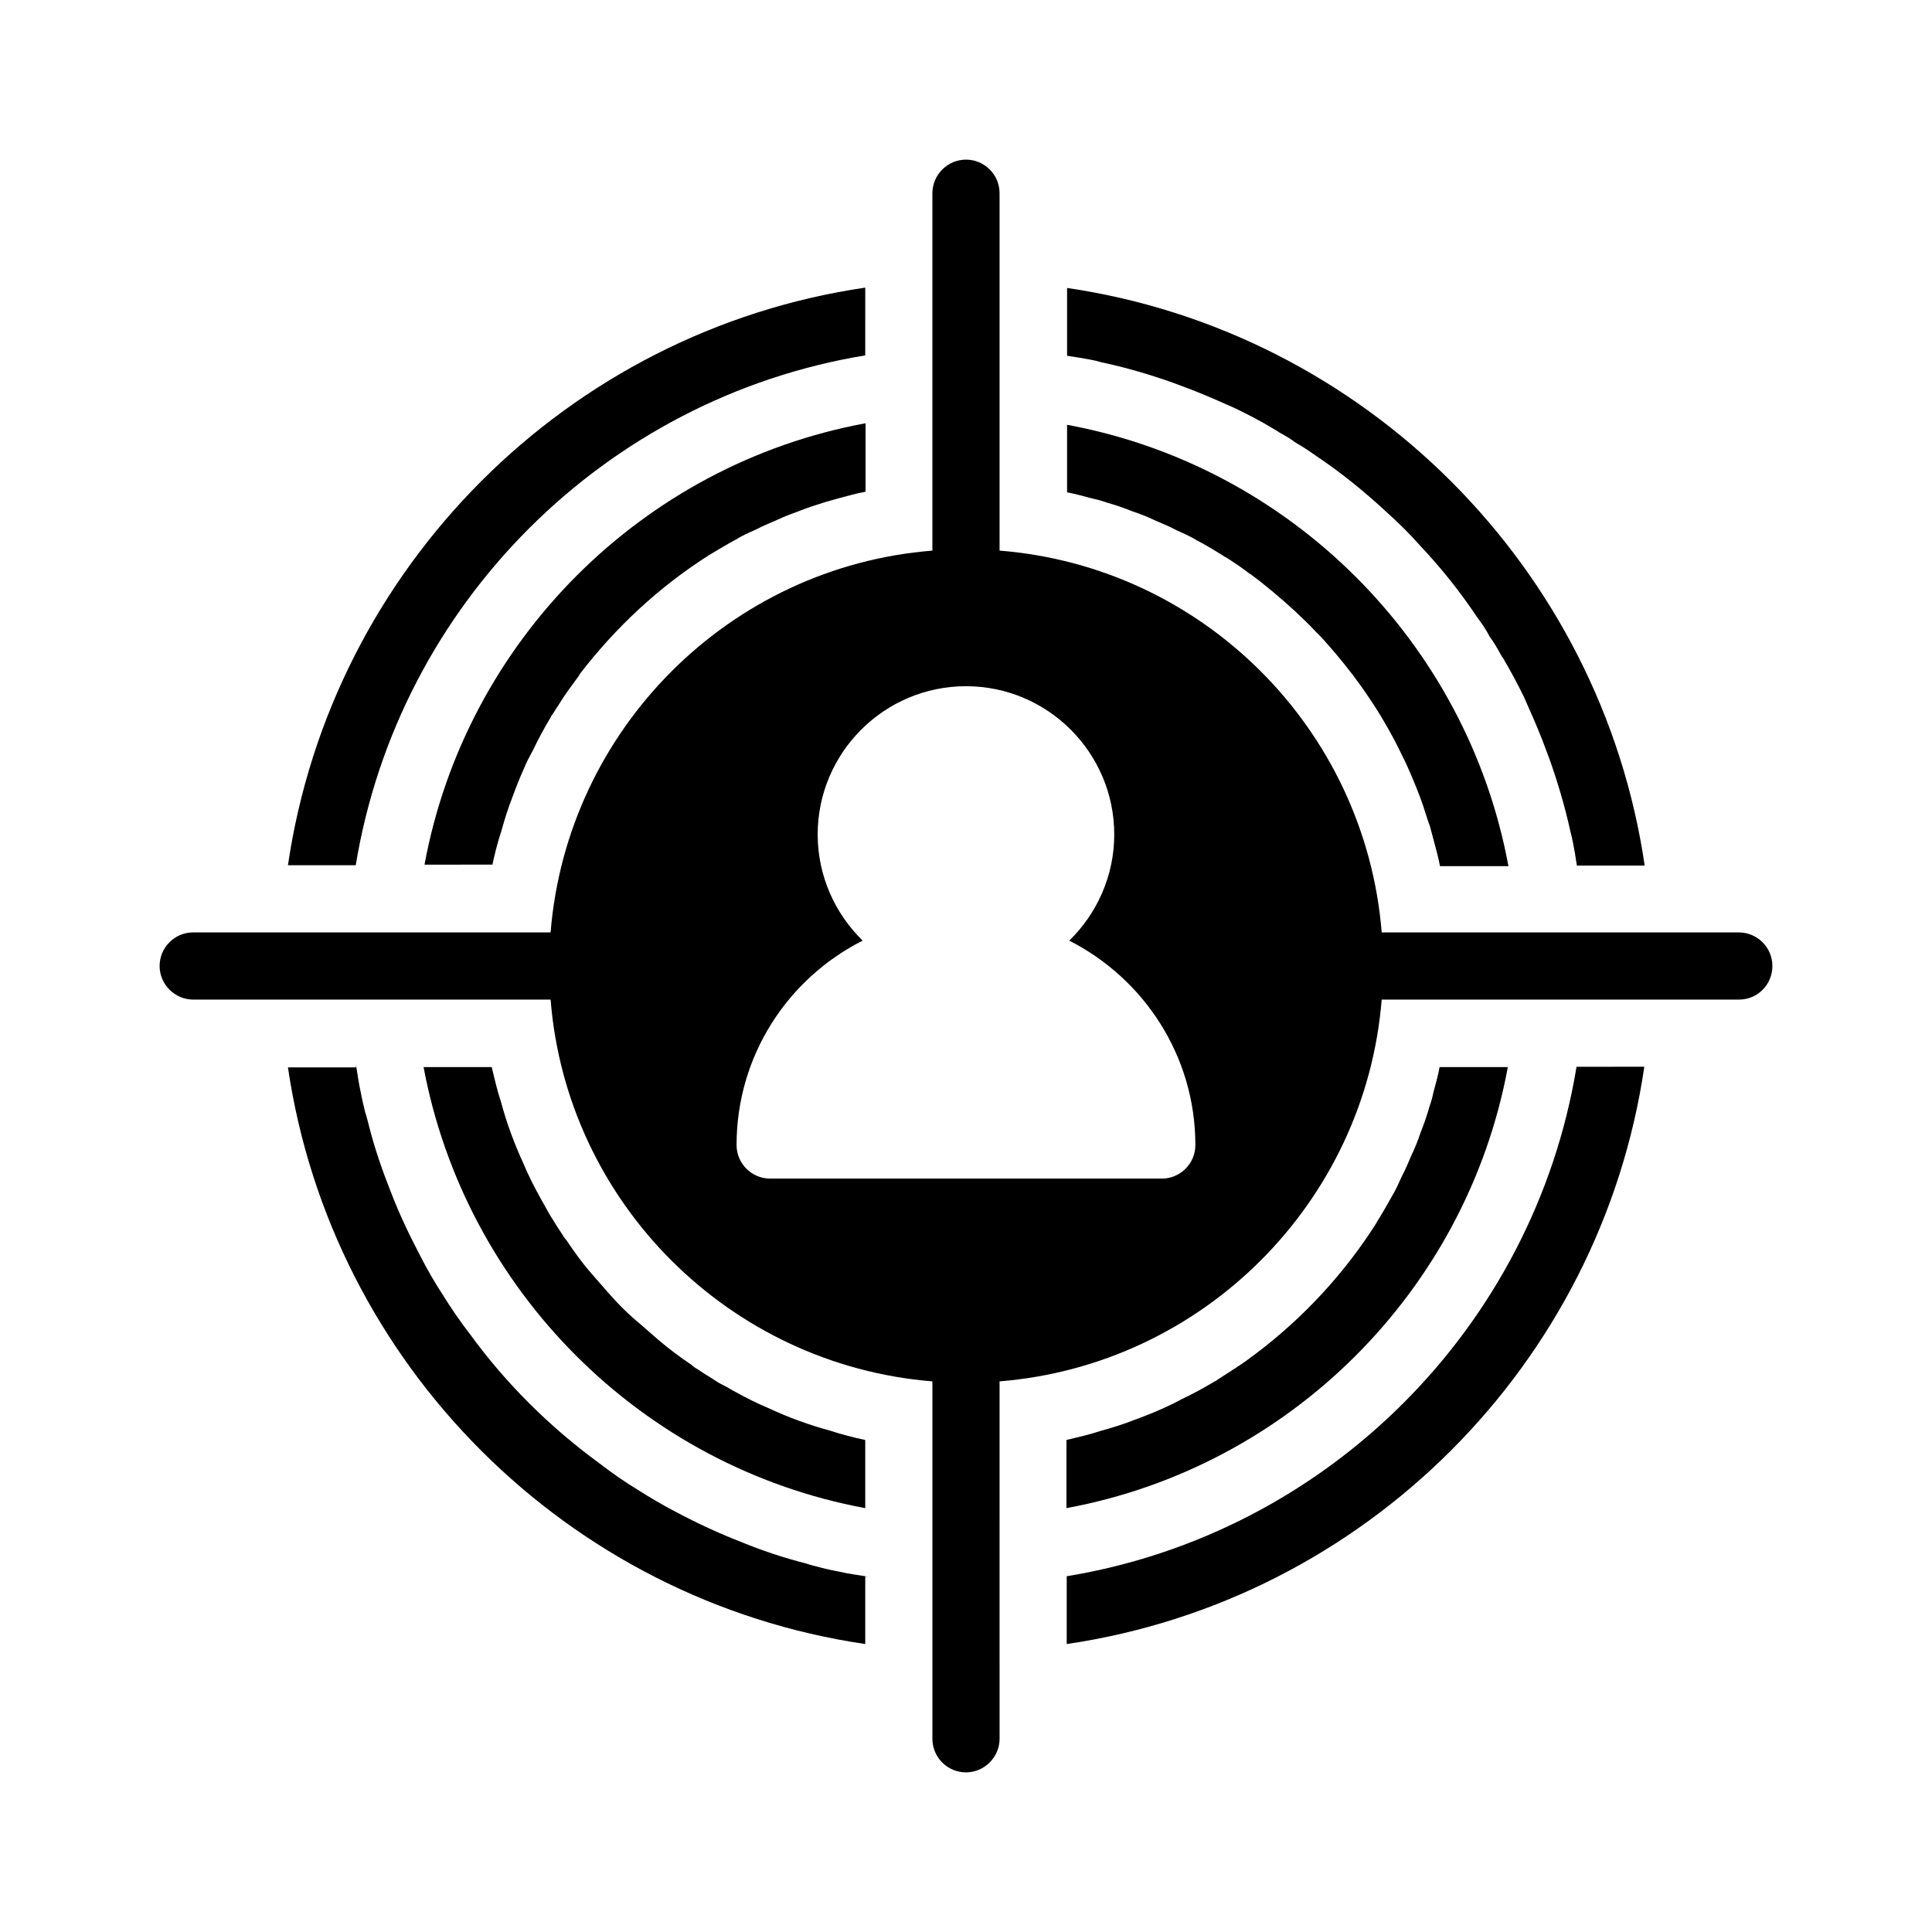 <?xml version="1.0" encoding="UTF-8"?>
<!-- Uploaded to: SVG Repo, www.svgrepo.com, Generator: SVG Repo Mixer Tools -->
<svg fill="#000000" width="800px" height="800px" version="1.1" viewBox="144 144 512 512" xmlns="http://www.w3.org/2000/svg">
 <g>
  <path d="m561.8 426.7c-11.336 69.023-66 123.68-135.11 135.02v17.969c78.93-11.586 141.49-74.059 153.07-152.99z"/>
  <path d="m373.3 579.69v-17.887l1.762 0.25c-0.586-0.082-1.258-0.168-1.762-0.336l-3.191-0.504c-1.176-0.168-2.434-0.418-3.527-0.672-1.762-0.336-3.441-0.672-5.289-1.176-1.258-0.336-2.434-0.586-3.609-1.008-5.961-1.512-11.754-3.441-17.465-5.793-5.793-2.266-11.418-4.871-16.793-7.727-3.609-1.848-7.137-3.945-10.578-6.129-3.441-2.098-6.801-4.449-10.078-6.969-13.184-9.656-24.77-21.16-34.344-34.344-2.519-3.273-4.785-6.551-6.969-10.078-2.266-3.441-4.281-6.969-6.129-10.578-2.856-5.457-5.543-11.082-7.727-16.793-2.266-5.711-4.281-11.504-5.793-17.465-0.336-1.258-0.586-2.434-1.008-3.609-0.418-1.762-0.84-3.441-1.176-5.289-0.25-1.176-0.504-2.434-0.672-3.527l-0.504-3.191c-0.168-0.504-0.25-1.176-0.336-1.762l0.25 1.762h-18.055c11.59 78.762 74.062 141.23 152.99 152.82z"/>
  <path d="m373.3 220.22c-78.93 11.586-141.4 74.145-152.99 153.07h17.969c11.336-69.105 66-123.77 135.02-135.11z"/>
  <path d="m454.58 245.33c1.762 0.672 3.527 1.344 5.375 2.016 3.863 1.512 7.641 3.191 11.418 4.871 3.441 1.68 6.887 3.441 10.16 5.457 0.418 0.25 0.922 0.504 1.344 0.84 1.512 0.84 3.023 1.68 4.449 2.769 1.762 1.008 3.441 2.098 5.207 3.359 6.801 4.535 13.098 9.656 19.062 15.199 3.023 2.688 5.961 5.625 8.648 8.648 5.625 5.961 10.664 12.258 15.199 19.062 1.258 1.68 2.434 3.359 3.359 5.207 1.09 1.426 1.93 2.938 2.769 4.449 0.25 0.418 0.504 0.922 0.84 1.344 1.93 3.273 3.777 6.719 5.457 10.16 1.68 3.777 3.359 7.559 4.871 11.418 0.672 1.762 1.344 3.527 2.016 5.375 2.098 5.961 3.945 12.176 5.375 18.641 0.504 1.93 0.922 4.031 1.258 6.047l0.504 3.191h17.969c-11.586-78.93-74.145-141.49-153.07-153.07v17.969l3.191 0.504c2.016 0.336 4.113 0.672 6.047 1.258 6.379 1.344 12.594 3.191 18.555 5.289z"/>
  <path d="m274.46 373.3c0.672-3.106 1.426-6.129 2.434-9.152 0.84-3.023 1.762-6.047 2.938-8.984 0.922-2.519 1.848-4.871 2.938-7.305 0.672-1.68 1.512-3.273 2.434-4.953 1.426-3.023 3.023-5.961 4.785-8.902 0.082-0.25 0.168-0.418 0.418-0.672 1.09-1.68 2.098-3.273 3.191-4.953 1.258-1.848 2.602-3.609 3.945-5.457l0.012-0.172c9.656-12.594 21.242-23.344 34.512-31.738 2.266-1.344 4.449-2.688 6.801-3.945 1.762-1.09 3.609-1.93 5.543-2.769 1.848-1.008 3.863-1.762 5.711-2.602 1.93-0.922 3.863-1.594 5.879-2.352 2.266-0.922 4.535-1.594 6.887-2.352 1.258-0.336 2.434-0.672 3.609-1.008 2.266-0.586 4.535-1.258 6.887-1.68v-18.137c-59.199 10.914-105.97 57.77-116.88 116.97l17.961-0.004z"/>
  <path d="m525.53 426.7c-0.418 2.352-1.09 4.617-1.68 6.887-0.25 1.258-0.586 2.434-1.008 3.609-0.672 2.352-1.426 4.617-2.352 6.887-0.672 2.016-1.426 3.945-2.352 5.879-0.84 1.848-1.594 3.863-2.602 5.711-0.84 1.848-1.68 3.777-2.769 5.543-1.258 2.266-2.519 4.449-3.945 6.719v0.082c-8.398 13.266-19.145 24.938-31.738 34.512-1.762 1.344-3.609 2.688-5.543 3.945-1.68 1.09-3.273 2.098-4.953 3.191-0.25 0.25-0.418 0.336-0.672 0.418-2.938 1.762-5.879 3.359-8.902 4.785-1.68 0.922-3.273 1.68-4.953 2.434-2.434 1.09-4.785 2.016-7.305 2.938-2.938 1.176-5.961 2.098-8.984 2.938-3.023 1.008-6.047 1.68-9.152 2.434v18.055c59.199-10.914 106.05-57.688 116.97-116.88l-18.059 0.004z"/>
  <path d="m426.7 274.46c2.352 0.418 4.617 1.09 6.887 1.68 1.258 0.25 2.434 0.586 3.609 1.008 2.352 0.672 4.617 1.426 6.887 2.352 2.016 0.672 3.945 1.426 5.879 2.352 1.848 0.84 3.863 1.594 5.711 2.602 1.848 0.84 3.777 1.68 5.543 2.769 2.602 1.344 5.039 2.856 7.559 4.449h0.082c2.098 1.344 4.281 2.769 6.297 4.367h0.082c4.113 3.023 7.977 6.297 11.754 9.742 1.848 1.762 3.777 3.527 5.543 5.457 1.848 1.762 3.527 3.777 5.207 5.711 3.273 3.863 6.383 7.894 9.152 12.09 1.426 2.098 2.856 4.367 4.113 6.551 1.68 2.856 3.273 5.879 4.703 8.902 1.008 1.848 1.762 3.863 2.602 5.711 1.344 3.191 2.602 6.383 3.609 9.742 0.336 1.008 0.586 1.93 1.008 2.938 0.336 1.258 0.672 2.519 1.008 3.777 0.586 2.266 1.258 4.535 1.68 6.887h18.137c-10.914-59.199-57.77-106.05-116.97-116.97l0.004 17.883z"/>
  <path d="m373.3 543.67v-18.055c-3.106-0.672-6.129-1.426-9.152-2.434-5.625-1.512-11.168-3.527-16.375-5.961-3.023-1.258-6.047-2.769-8.902-4.367-1.008-0.504-2.016-1.176-3.023-1.68-1.258-0.586-2.519-1.426-3.777-2.266-1.176-0.672-2.266-1.426-3.273-2.098-0.504-0.25-1.008-0.586-1.512-1.09-3.023-2.016-6.047-4.281-8.902-6.719-1.512-1.344-3.106-2.688-4.617-4.031-3.188-2.606-6.129-5.543-8.816-8.652-1.344-1.512-2.688-3.106-4.031-4.617-2.519-2.856-4.703-5.879-6.719-8.902-0.418-0.504-0.84-1.008-1.09-1.512-0.672-1.09-1.426-2.098-2.098-3.273-0.84-1.258-1.594-2.519-2.266-3.777-0.504-1.008-1.176-2.016-1.68-3.023-1.594-2.856-3.106-5.879-4.367-8.902-2.434-5.289-4.449-10.746-5.961-16.375-1.008-3.023-1.68-6.047-2.434-9.152h-18.055c11.082 59.199 57.77 105.89 117.05 116.89z"/>
  <path d="m613.7 400c0-4.953-4.031-8.902-8.902-8.902h-94.633c-4.367-53.906-47.359-96.898-101.27-101.18v-94.715c0-4.953-4.031-8.902-8.902-8.902s-8.902 4.031-8.902 8.902v94.715c-53.824 4.281-96.816 47.359-101.18 101.18h-94.711c-4.953 0-8.902 4.031-8.902 8.902s4.031 8.902 8.902 8.902h94.715c4.281 53.824 47.359 96.816 101.18 101.18v94.715c0 4.953 4.031 8.902 8.902 8.902s8.902-4.031 8.902-8.902l-0.004-94.719c53.906-4.367 96.898-47.359 101.27-101.18h94.715c4.871 0 8.82-3.945 8.82-8.898zm-161.81 56.34h-103.79c-4.953 0-8.902-4.031-8.902-8.902 0-23.68 13.602-44.168 33.418-54.16-7.305-7.137-11.922-17.129-11.922-28.129 0-21.664 17.633-39.297 39.297-39.297 21.664 0 39.297 17.633 39.297 39.297 0 11-4.617 20.992-11.922 28.129 19.816 10.078 33.418 30.562 33.418 54.16 0.004 4.957-4.027 8.902-8.898 8.902z"/>
 </g>
</svg>